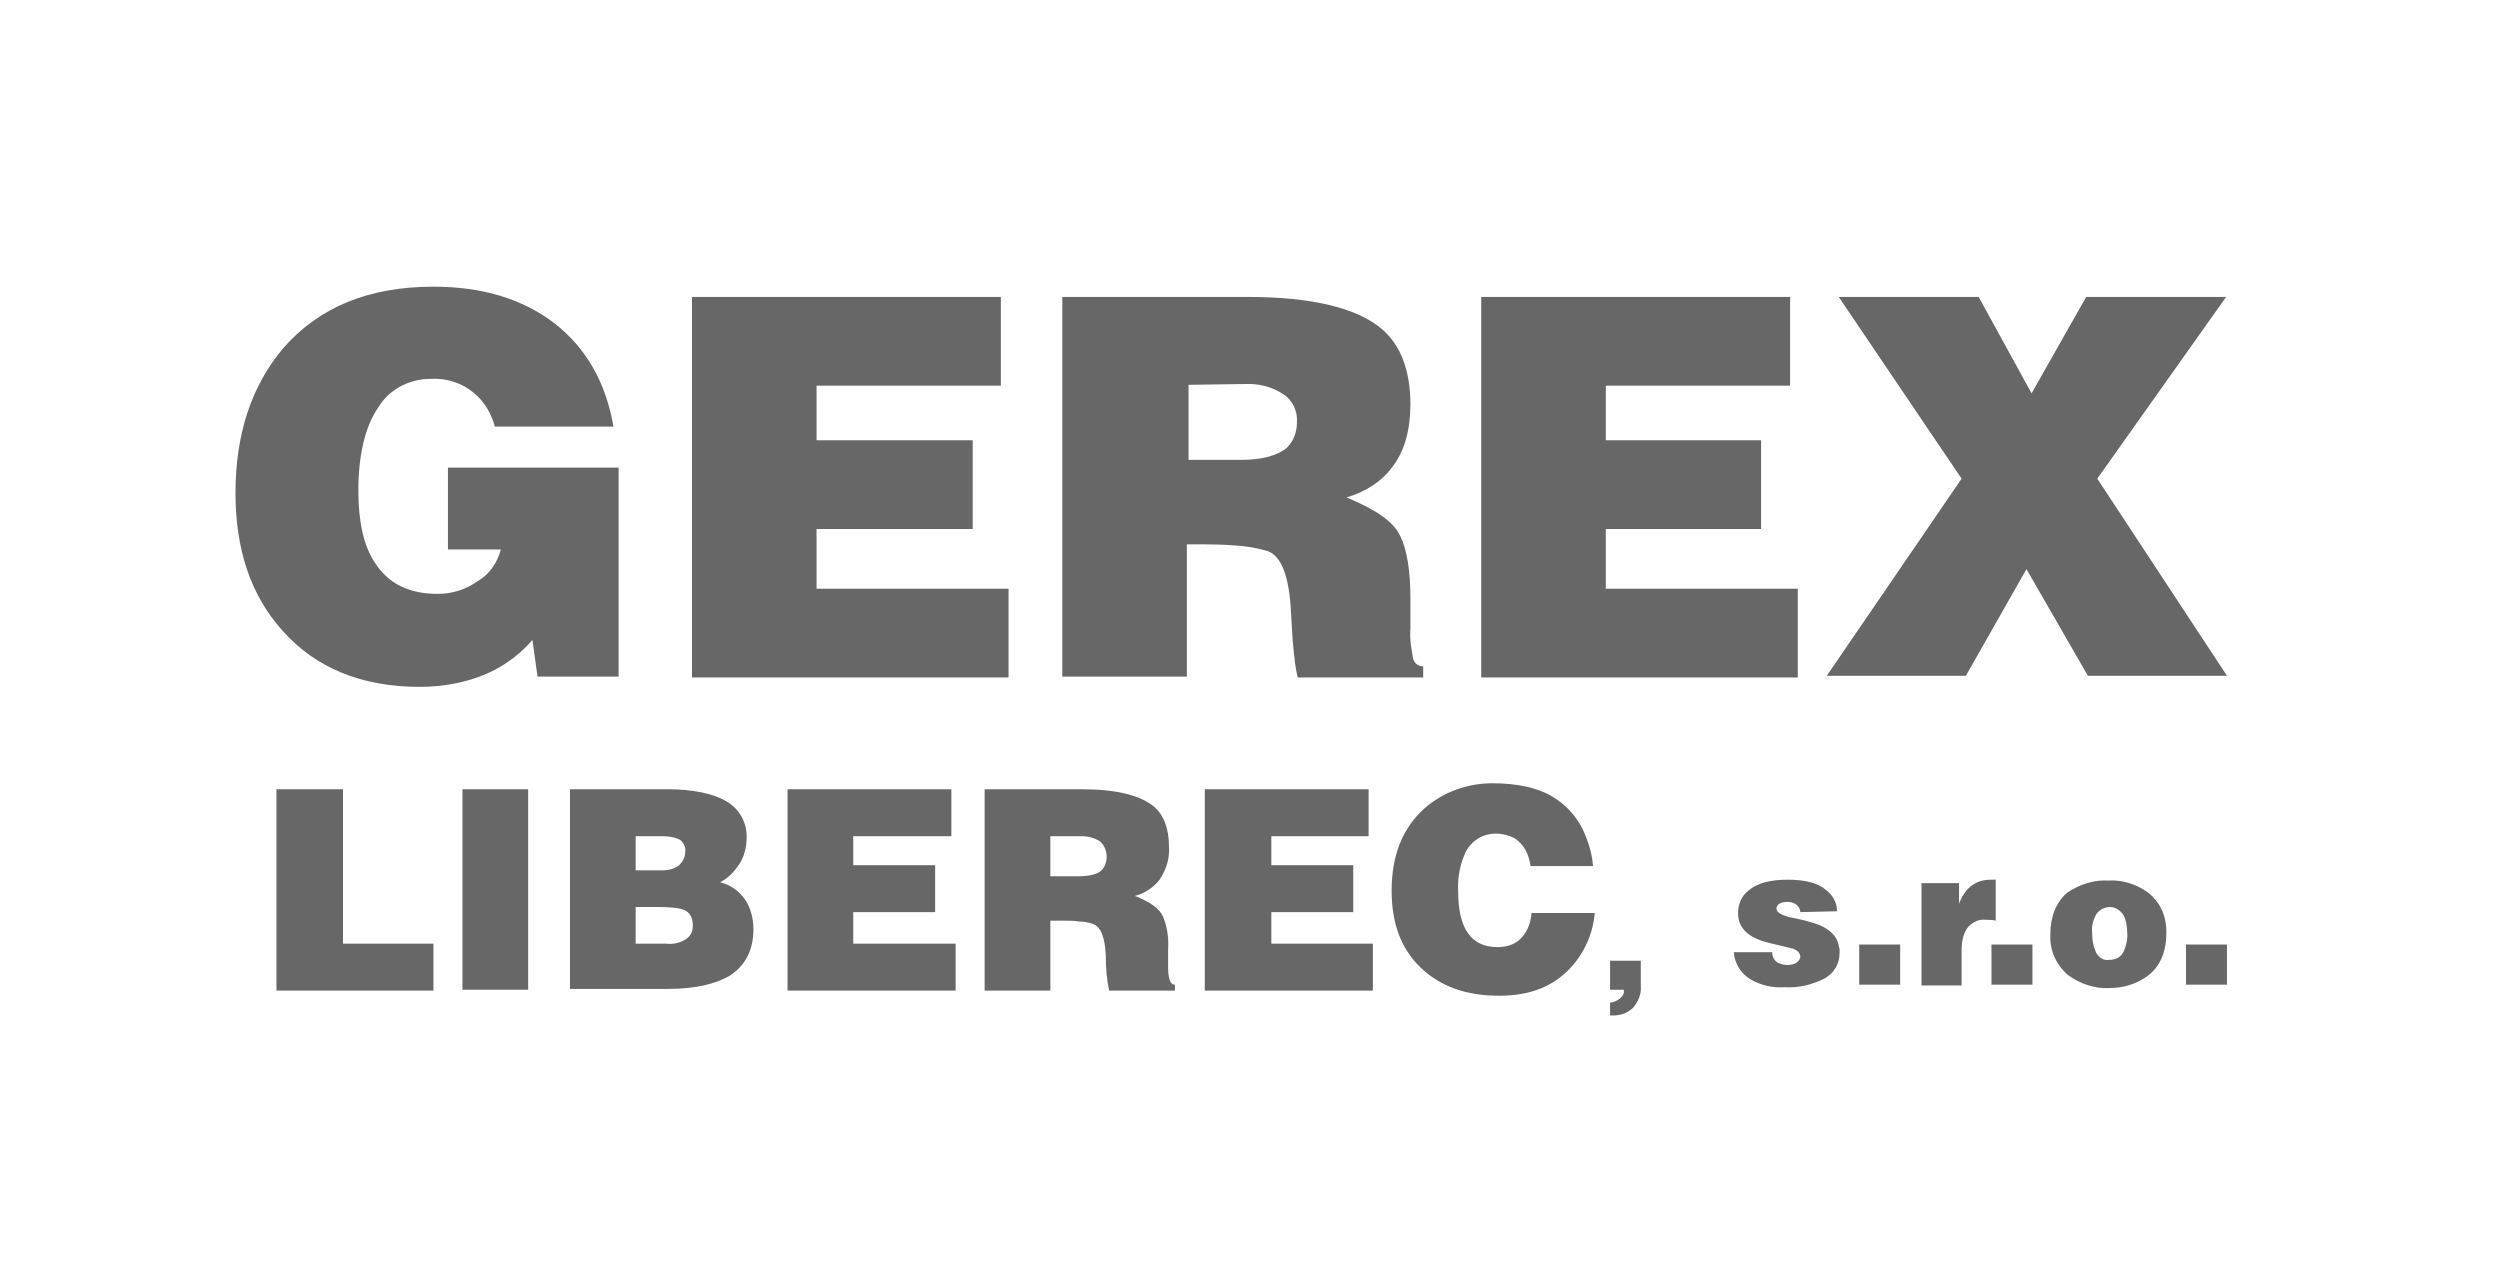 <?xml version="1.0" encoding="utf-8"?>
<!-- Generator: Adobe Illustrator 20.1.0, SVG Export Plug-In . SVG Version: 6.00 Build 0)  -->
<svg version="1.1" id="Layer_1" xmlns="http://www.w3.org/2000/svg" xmlns:xlink="http://www.w3.org/1999/xlink" x="0px" y="0px"
	 viewBox="0 0 293 150" style="enable-background:new 0 0 293 150;" xml:space="preserve">
<style type="text/css">
	.st0{fill:#676767;}
</style>
<path class="st0" d="M32.4,92.5h7.8v18.1h10.6v5.5H32.4V92.5z M54.2,92.5h7.7v23.5h-7.7V92.5z M66.8,92.5h11.4c3,0,5.4,0.5,6.9,1.4
	c1.6,0.9,2.5,2.6,2.4,4.4c0,1-0.3,2.1-0.8,2.9c-0.6,0.9-1.3,1.7-2.3,2.2c1.2,0.3,2.2,1,2.9,2c0.7,1,1,2.3,1,3.5
	c0,2.4-0.9,4.2-2.7,5.4c-1.6,1-4.1,1.6-7.3,1.6H66.8L66.8,92.5L66.8,92.5z M74.5,98v4h3.2c0.7,0,1.4-0.2,1.9-0.6
	c0.4-0.4,0.7-0.9,0.7-1.5c0.1-0.5-0.1-1-0.5-1.4c-0.4-0.3-1.2-0.5-2.3-0.5L74.5,98z M74.5,106.3v4.3h3.6c0.8,0.1,1.7-0.1,2.4-0.6
	c0.5-0.4,0.7-0.9,0.7-1.5c0-0.9-0.3-1.5-0.9-1.8c-0.6-0.3-1.7-0.4-3.4-0.4L74.5,106.3z M92.3,92.5h19.2V98H100v3.4h9.6v5.5H100v3.7
	H112v5.5H92.3L92.3,92.5L92.3,92.5z M123.1,98v4.7h3.2c1.3,0,2.3-0.2,2.8-0.7c0.4-0.4,0.6-1,0.6-1.6c0-0.7-0.3-1.4-0.8-1.8
	c-0.6-0.4-1.4-0.6-2.2-0.6L123.1,98z M115.4,92.5h11.4c4,0,6.8,0.7,8.4,2c1.2,1,1.8,2.6,1.8,4.7c0.1,1.4-0.3,2.7-1.1,3.9
	c-0.7,0.9-1.7,1.6-2.9,1.9c1.8,0.7,2.9,1.5,3.3,2.4c0.5,1.2,0.7,2.6,0.6,3.9v1.8c0,0.6,0,1.2,0.2,1.8c0.1,0.3,0.3,0.5,0.6,0.5v0.7
	H130c-0.3-1.3-0.4-2.7-0.4-4.1c-0.1-2.2-0.6-3.4-1.5-3.7c-0.5-0.2-1.1-0.3-1.6-0.3c-0.6-0.1-1.3-0.1-2.3-0.1h-1.1v8.2h-7.7
	L115.4,92.5L115.4,92.5z M141.2,92.5h19.2V98H149v3.4h9.6v5.5H149v3.7h11.9v5.5h-19.7L141.2,92.5L141.2,92.5z M179.4,101.6
	c-0.2-1.5-0.8-2.6-1.8-3.3c-0.7-0.4-1.5-0.6-2.3-0.6c-1.5,0-2.8,0.8-3.5,2.1c-0.7,1.5-1,3.1-0.9,4.7c0,4.3,1.5,6.5,4.6,6.5
	c0.9,0,1.7-0.2,2.4-0.7c1-0.8,1.5-2,1.6-3.3h7.4c-0.2,2.6-1.4,5.1-3.3,6.9c-2,1.9-4.6,2.8-7.9,2.8c-3.9,0-6.9-1.1-9.2-3.3
	s-3.4-5.2-3.4-9c0-4.2,1.3-7.4,3.9-9.7c2.2-1.9,5-2.9,7.9-2.9c2.9,0,5.3,0.5,7.1,1.6c1.5,0.9,2.7,2.2,3.5,3.8
	c0.6,1.3,1.1,2.8,1.2,4.3H179.4z M188.7,112.6h3.6v2.9c0.1,1-0.3,1.9-0.9,2.6c-0.7,0.7-1.7,1-2.7,0.9v-1.5c0.4,0,0.8-0.2,1.2-0.5
	c0.3-0.3,0.5-0.6,0.4-1h-1.6L188.7,112.6L188.7,112.6z"/>
<path class="st0" d="M52.5,64.4v-9.6h20v24.5H63L62.4,75c-1.2,1.4-2.7,2.6-4.4,3.5c-2.7,1.4-5.8,2-8.8,2c-6.8,0-12.2-2.2-16.1-6.6
	c-3.7-4.1-5.5-9.5-5.5-16.1c0-7,1.9-12.6,5.6-17c4.2-4.8,10-7.2,17.6-7.2c5.7,0,10.4,1.4,14.2,4.3c3.7,2.9,6,6.9,6.9,12.1H58
	c-0.4-1.5-1.2-2.9-2.4-3.9c-1.4-1.2-3.2-1.8-5.1-1.7c-2.5,0-4.9,1.2-6.2,3.4c-1.5,2.2-2.3,5.5-2.3,9.7c0,3.6,0.6,6.4,1.9,8.4
	c1.6,2.5,4,3.7,7.4,3.7c1.7,0,3.3-0.5,4.7-1.5c1.4-0.8,2.3-2.2,2.7-3.7L52.5,64.4z M81.1,34.8h36.2v10.4H95.7v6.4H114v10.4H95.7v7
	h22.5v10.4H81.1V34.8z M139.3,45.1v8.8h6.1c2.5,0,4.3-0.5,5.4-1.4c0.8-0.8,1.2-1.8,1.2-3c0.1-1.3-0.5-2.6-1.6-3.3
	c-1.2-0.8-2.6-1.2-4.1-1.2L139.3,45.1z M124.7,34.8h21.5c7.6,0,12.9,1.3,15.8,3.8c2.2,1.9,3.3,4.9,3.3,8.8c0,3-0.7,5.5-2.1,7.3
	c-1.3,1.8-3.3,3-5.4,3.6c3.4,1.4,5.5,2.8,6.3,4.5c0.8,1.6,1.2,4.1,1.2,7.4v3.5c-0.1,1.1,0.1,2.3,0.3,3.4c0.1,0.6,0.6,1,1.2,1v1.3
	h-14.7c-0.3-1-0.6-3.6-0.8-7.7c-0.2-4.1-1.1-6.5-2.7-7.1c-1-0.3-2-0.5-3-0.6c-1.1-0.1-2.5-0.2-4.3-0.2h-2.2v15.5h-14.6V34.8z
	 M173.6,34.8h36.2v10.4h-21.6v6.4h18.2v10.4h-18.2v7h22.5v10.4h-37.1L173.6,34.8L173.6,34.8z M215.5,34.8h16.4l6.2,11.3l6.4-11.3
	h16.4l-15.1,21.3l15.2,23.1h-16.3l-7.2-12.5l-7.1,12.5h-16.3l15.8-23.1L215.5,34.8L215.5,34.8z"/>
<path class="st0" d="M211,106.9c0-0.3-0.2-0.7-0.5-0.9c-0.3-0.2-0.6-0.3-1-0.3c-0.8,0-1.3,0.3-1.3,0.8c0,0.4,0.5,0.7,1.5,1
	c1.2,0.2,2.4,0.5,3.5,0.9c1.4,0.6,2.1,1.4,2.3,2.4c0,0.2,0.1,0.3,0.1,0.5c0,0.2,0,0.3,0,0.4c0,1.3-0.7,2.4-1.8,3
	c-1.4,0.7-3,1.1-4.6,1c-1.4,0.1-2.8-0.2-4-0.9c-1.2-0.7-1.9-1.9-2-3.2h4.5c0,0.5,0.2,0.9,0.6,1.2c0.4,0.2,0.8,0.3,1.2,0.3
	c0.4,0,0.8-0.1,1.1-0.3c0.2-0.2,0.4-0.4,0.4-0.7c0-0.2-0.1-0.3-0.2-0.5c-0.2-0.2-0.4-0.3-0.6-0.4l-2.9-0.7c-2.4-0.6-3.6-1.7-3.6-3.5
	c0-1,0.4-2,1.2-2.6c1-0.9,2.6-1.3,4.6-1.3c2.1,0,3.6,0.4,4.5,1.2c0.8,0.6,1.3,1.5,1.3,2.5L211,106.9z M217.9,110.7h4.8v4.7h-4.8
	V110.7z M225.3,103.5h4.3v2.4c0.7-1.8,1.9-2.8,3.7-2.8h0.6v4.8c-0.4-0.1-0.7-0.1-1.1-0.1c-0.8-0.1-1.5,0.2-2.1,0.8
	c-0.5,0.6-0.8,1.5-0.8,2.8v4.1h-4.7V103.5L225.3,103.5z M233.4,110.7h4.8v4.7h-4.8L233.4,110.7L233.4,110.7z M247.1,103.2
	c1.6-0.1,3.2,0.4,4.5,1.3c1.5,1.1,2.3,2.7,2.3,4.8c0,2.2-0.7,3.9-2.1,5c-1.3,1-2.9,1.5-4.6,1.5c-1.7,0.1-3.4-0.5-4.8-1.5
	c-1.4-1.2-2.2-2.9-2.1-4.8c0-2.1,0.7-3.8,2-4.9C243.8,103.6,245.5,103.1,247.1,103.2L247.1,103.2z M247.3,106.3
	c-0.7,0-1.4,0.4-1.7,1c-0.3,0.6-0.5,1.3-0.4,2c0,0.8,0.1,1.5,0.4,2.2c0.3,0.7,0.9,1.1,1.6,1c0.7,0,1.4-0.3,1.7-1
	c0.3-0.7,0.5-1.5,0.4-2.3c0-0.6-0.1-1.3-0.4-1.9C248.6,106.8,248,106.3,247.3,106.3L247.3,106.3z M256.2,110.7h4.8v4.7h-4.8V110.7z"
	/>
</svg>

